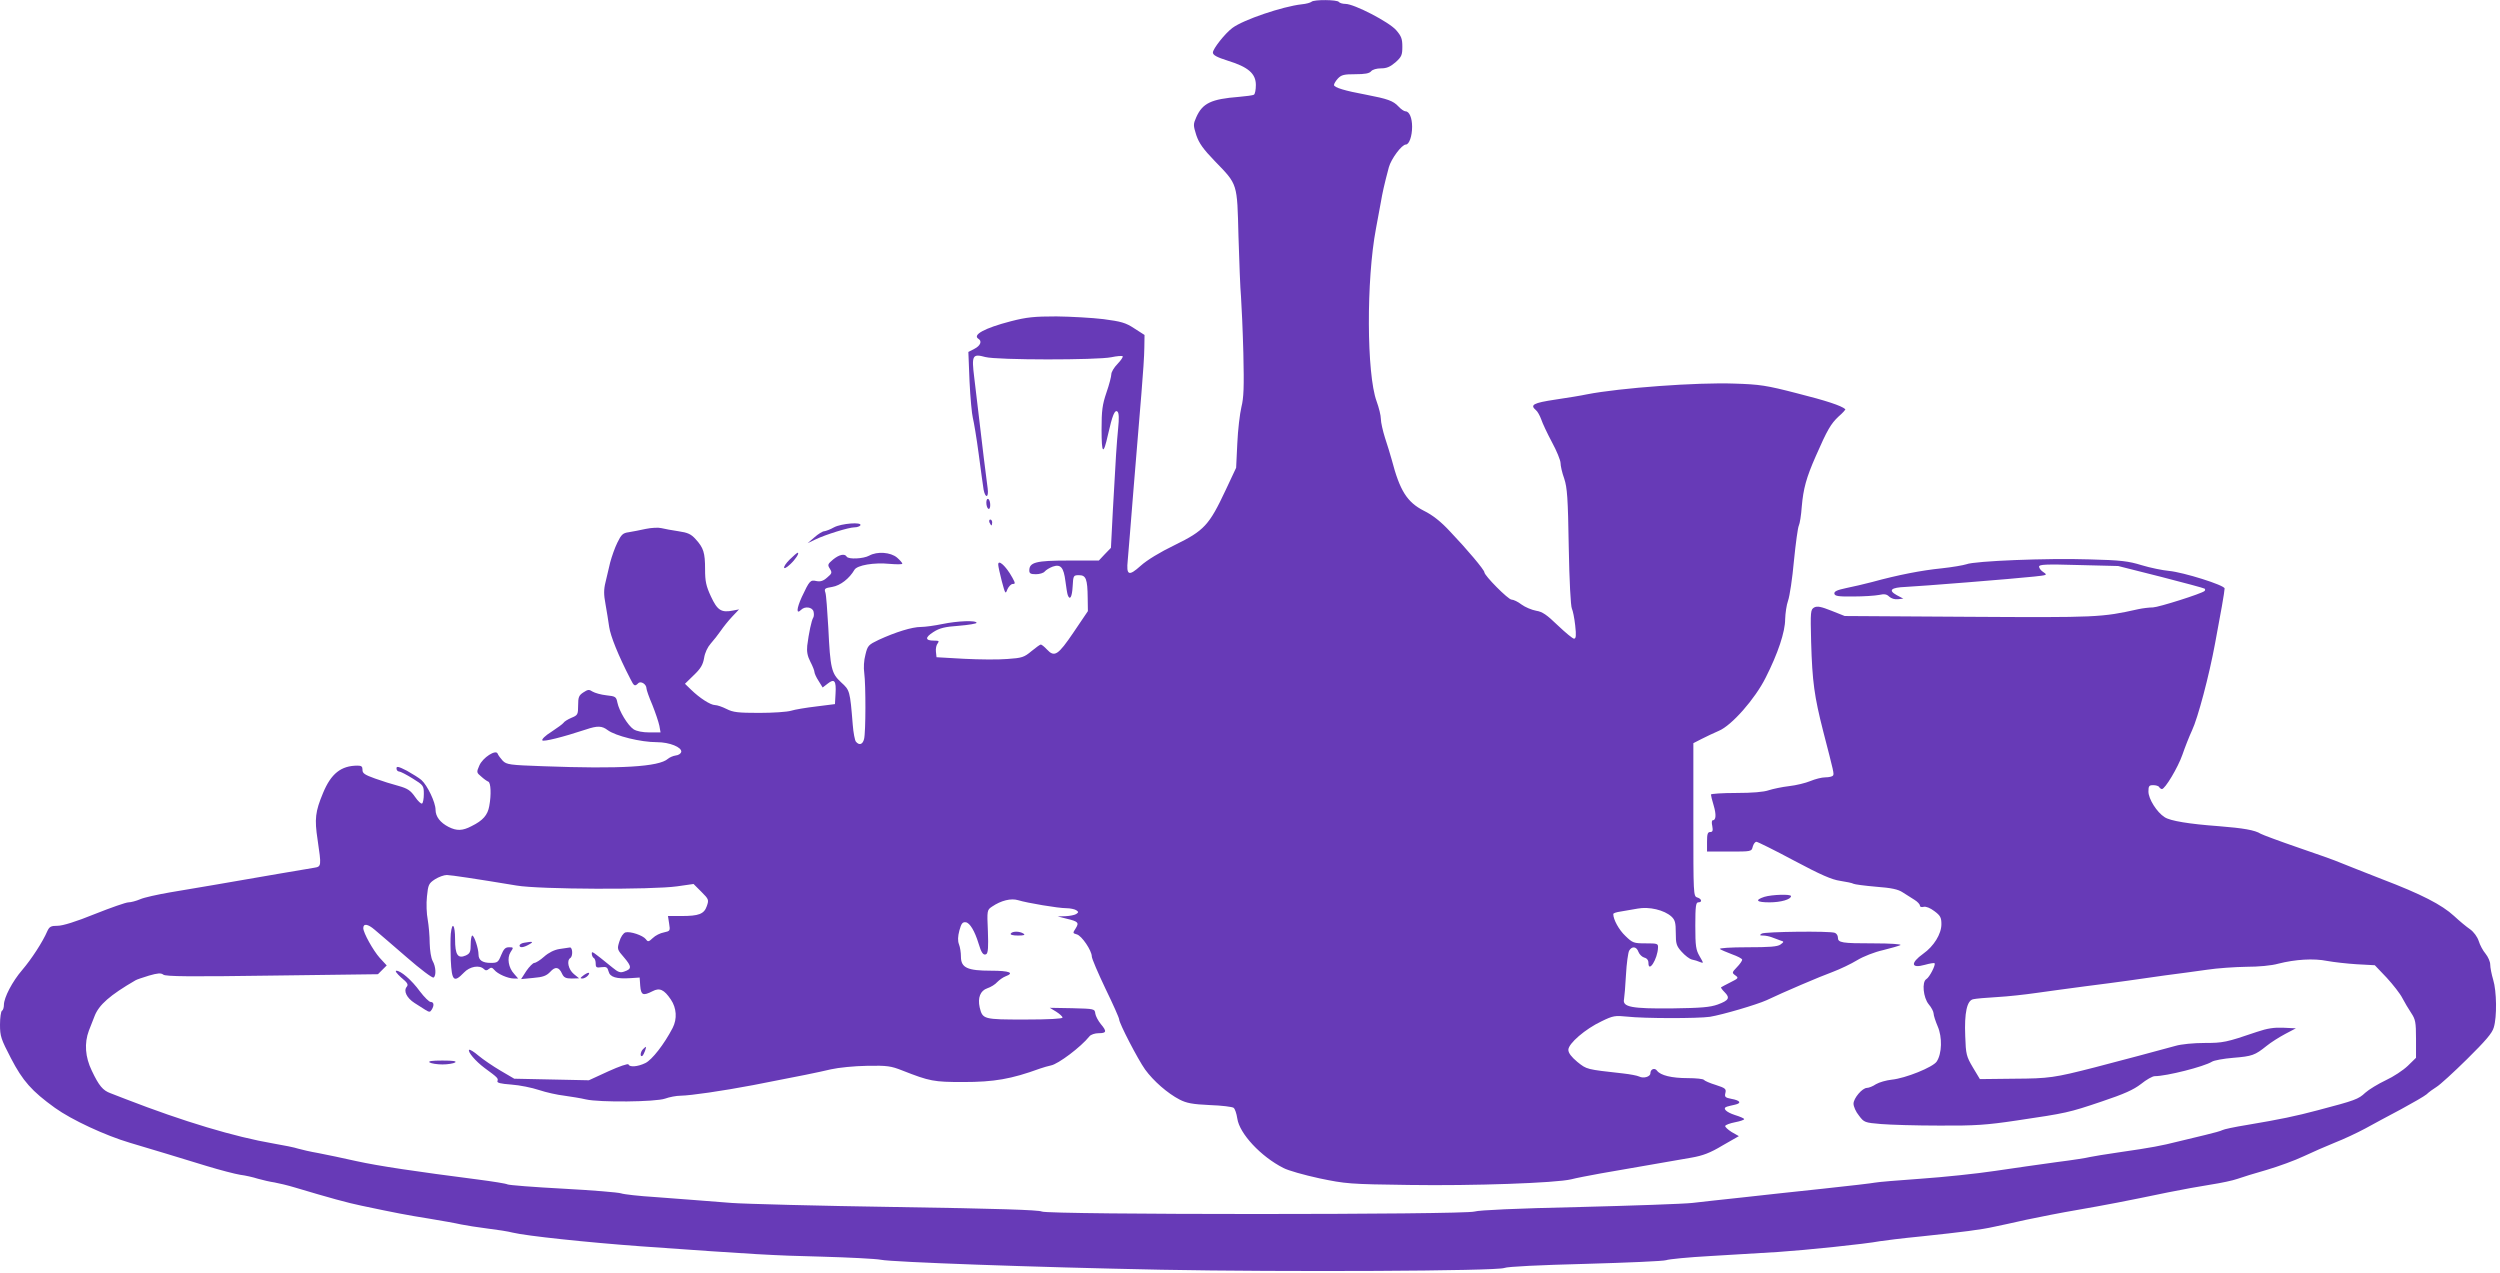 <?xml version="1.0" standalone="no"?>
<!DOCTYPE svg PUBLIC "-//W3C//DTD SVG 20010904//EN"
 "http://www.w3.org/TR/2001/REC-SVG-20010904/DTD/svg10.dtd">
<svg version="1.0" xmlns="http://www.w3.org/2000/svg"
 width="1280pt" height="652pt" viewBox="0 0 1280 652"
 preserveAspectRatio="xMidYMid meet">
<g transform="translate(0,652) scale(0.1,-0.1)"
fill="#673ab7" stroke="none">
<path d="M6715 6511 c-6 -5 -28 -11 -50 -13 -98 -11 -299 -79 -355 -121 -38
-28 -100 -107 -100 -126 0 -13 20 -24 77 -42 104 -32 143 -66 143 -124 0 -24
-4 -46 -10 -50 -5 -3 -40 -8 -77 -11 -141 -11 -186 -32 -218 -104 -16 -36 -16
-41 0 -92 14 -41 35 -71 95 -133 118 -122 114 -110 121 -385 4 -129 9 -269 13
-310 3 -41 9 -172 12 -289 4 -173 2 -227 -10 -275 -8 -34 -18 -117 -21 -186
l-6 -125 -54 -115 c-84 -179 -110 -207 -259 -280 -77 -37 -144 -78 -176 -107
-61 -55 -74 -49 -66 28 3 30 16 196 30 369 14 173 32 392 40 485 8 94 15 199
15 235 l1 65 -53 34 c-44 29 -67 35 -157 47 -58 7 -166 13 -241 14 -114 0
-153 -4 -234 -25 -135 -35 -198 -70 -165 -90 19 -12 10 -35 -21 -51 l-31 -16
6 -151 c4 -84 12 -168 17 -187 5 -19 19 -102 30 -185 11 -82 22 -165 25 -182
9 -46 27 -42 21 5 -5 32 -25 197 -69 570 -14 113 -9 122 57 104 59 -16 573
-16 645 -1 28 6 54 8 58 5 3 -4 -9 -21 -26 -39 -18 -18 -32 -42 -32 -53 0 -11
-11 -54 -25 -94 -21 -62 -25 -92 -25 -189 0 -127 9 -134 33 -26 22 98 35 131
49 117 7 -7 8 -35 3 -84 -8 -83 -12 -144 -27 -418 l-10 -195 -31 -32 -31 -33
-156 0 c-166 0 -200 -9 -200 -51 0 -15 7 -19 34 -19 18 0 39 6 45 14 7 8 25
19 41 25 41 14 56 -4 65 -75 4 -31 9 -63 12 -71 11 -29 22 -10 25 45 3 56 4
57 33 57 35 0 43 -19 44 -117 l1 -67 -73 -108 c-80 -118 -98 -130 -137 -88
-13 14 -27 25 -31 25 -4 0 -25 -15 -48 -34 -37 -31 -48 -35 -123 -40 -46 -4
-146 -3 -223 1 l-140 8 -3 28 c-2 16 2 35 9 43 9 12 6 14 -19 14 -46 0 -47 16
-3 44 31 20 58 27 130 32 50 4 91 11 91 15 0 14 -98 10 -175 -6 -39 -8 -88
-15 -110 -15 -45 0 -129 -26 -216 -66 -52 -25 -57 -29 -68 -76 -8 -29 -10 -67
-6 -94 8 -58 8 -303 -1 -338 -7 -28 -25 -34 -42 -13 -5 6 -13 46 -16 87 -14
174 -15 176 -59 216 -50 46 -56 70 -66 279 -5 88 -11 170 -15 181 -7 20 -3 23
35 29 42 7 88 43 114 88 14 23 99 38 180 30 36 -3 65 -3 65 1 0 4 -12 18 -27
31 -33 28 -102 33 -143 10 -29 -16 -106 -20 -115 -5 -10 17 -38 11 -70 -15
-27 -23 -29 -27 -16 -47 12 -20 11 -24 -14 -45 -20 -18 -35 -22 -55 -18 -31 7
-35 3 -75 -82 -27 -60 -29 -91 -3 -65 19 19 56 14 63 -8 3 -11 3 -25 -1 -32
-9 -13 -23 -80 -31 -144 -3 -30 1 -53 16 -82 12 -23 21 -46 21 -53 0 -6 9 -27
21 -45 l21 -34 26 20 c34 27 44 15 40 -51 l-3 -54 -95 -12 c-52 -6 -111 -16
-130 -22 -19 -6 -92 -11 -163 -11 -108 0 -134 3 -167 20 -22 11 -48 20 -59 20
-23 0 -79 36 -123 79 l-31 30 45 44 c36 34 47 54 53 88 4 27 18 56 34 74 15
17 38 46 51 65 13 19 39 52 59 73 l35 37 -31 -6 c-60 -12 -80 1 -113 72 -25
54 -30 78 -30 139 0 86 -8 110 -48 154 -24 27 -41 34 -88 41 -33 5 -72 12 -88
16 -15 4 -51 2 -80 -4 -28 -6 -67 -14 -87 -17 -30 -4 -38 -12 -58 -53 -13 -26
-29 -72 -37 -102 -7 -30 -18 -76 -24 -102 -9 -36 -9 -63 0 -110 6 -35 15 -88
19 -118 7 -47 46 -145 109 -267 18 -36 22 -39 40 -21 13 13 42 -5 42 -27 0 -7
13 -45 30 -84 16 -40 32 -88 36 -107 l6 -34 -56 0 c-36 0 -66 6 -82 16 -30 20
-74 93 -83 137 -6 30 -10 32 -56 37 -28 3 -59 12 -71 19 -18 12 -24 11 -47 -4
-23 -15 -27 -24 -27 -67 0 -46 -2 -50 -34 -63 -19 -8 -38 -20 -41 -26 -4 -6
-32 -26 -62 -46 -31 -19 -51 -39 -46 -44 7 -7 102 16 223 56 59 20 82 19 111
-3 40 -30 169 -62 253 -62 64 0 128 -26 124 -50 -2 -8 -14 -17 -28 -18 -14 -2
-32 -10 -40 -17 -46 -41 -241 -53 -641 -38 -169 6 -185 8 -205 28 -11 12 -23
28 -26 36 -8 24 -77 -20 -94 -61 -15 -34 -14 -36 10 -56 13 -12 30 -24 36 -26
13 -4 16 -67 5 -125 -8 -46 -32 -74 -91 -103 -46 -24 -75 -25 -117 -4 -43 22
-67 53 -67 88 0 38 -42 125 -72 152 -12 11 -47 32 -75 48 -43 22 -53 24 -53
12 0 -9 6 -16 13 -16 7 0 38 -16 70 -36 55 -34 57 -37 57 -79 0 -24 -4 -46 -9
-49 -5 -3 -21 12 -36 34 -23 33 -38 43 -84 56 -31 8 -85 25 -121 38 -53 19
-65 27 -64 45 0 16 -5 21 -25 21 -85 0 -136 -41 -177 -140 -40 -96 -44 -133
-28 -239 20 -136 20 -138 -18 -144 -18 -3 -100 -17 -183 -31 -252 -44 -435
-75 -555 -95 -63 -11 -132 -26 -152 -35 -21 -9 -48 -16 -60 -16 -13 0 -90 -27
-173 -60 -96 -39 -164 -60 -190 -60 -34 0 -42 -4 -53 -28 -23 -54 -81 -143
-128 -198 -51 -59 -94 -142 -94 -179 0 -13 -4 -27 -10 -30 -5 -3 -10 -35 -10
-71 0 -59 5 -74 56 -172 60 -116 107 -169 225 -254 86 -62 259 -142 384 -179
134 -40 234 -70 390 -118 72 -22 150 -42 175 -46 25 -3 65 -12 90 -20 25 -7
63 -16 85 -19 22 -4 69 -15 105 -26 177 -53 272 -79 340 -93 180 -38 232 -48
345 -66 66 -11 140 -24 165 -30 25 -5 86 -15 135 -21 50 -6 108 -15 130 -21
70 -17 381 -50 655 -70 592 -42 675 -47 925 -53 143 -4 280 -11 305 -16 58
-12 778 -38 1435 -51 629 -12 1718 -7 1757 9 16 7 180 15 416 21 214 6 400 14
413 19 13 5 114 15 224 21 110 7 268 16 350 21 137 9 448 41 520 55 17 3 113
15 215 25 208 22 304 34 370 49 25 5 99 21 165 36 66 14 183 37 260 50 144 25
249 45 465 90 69 14 168 32 220 40 52 8 113 21 135 29 22 8 90 29 150 46 61
18 146 49 190 70 44 21 116 52 160 70 44 17 114 50 155 72 41 23 124 67 184
99 59 32 118 66 130 76 11 11 35 28 51 38 17 10 87 74 156 142 94 93 129 133
137 162 17 54 15 187 -3 245 -8 27 -15 62 -15 77 0 15 -11 40 -24 56 -13 15
-29 45 -35 65 -7 22 -26 47 -44 60 -18 12 -54 42 -82 68 -63 58 -168 112 -370
189 -88 34 -182 72 -210 83 -27 12 -126 47 -220 79 -93 32 -179 64 -190 70
-30 19 -89 29 -215 39 -151 11 -249 27 -277 46 -40 25 -83 94 -83 131 0 28 3
33 24 33 14 0 28 -4 31 -10 3 -5 10 -10 14 -10 16 0 82 110 105 176 13 38 35
94 49 124 30 63 88 282 118 445 28 147 49 267 49 282 0 17 -211 83 -285 90
-33 3 -96 16 -139 29 -68 21 -106 26 -270 30 -213 7 -586 -8 -628 -25 -15 -5
-72 -15 -128 -21 -100 -10 -220 -33 -355 -70 -38 -10 -98 -24 -133 -31 -47
-10 -62 -17 -60 -29 3 -12 20 -15 98 -14 52 0 111 4 131 8 27 6 39 4 52 -9 10
-9 28 -15 44 -13 l28 3 -34 18 c-45 25 -29 39 46 42 69 3 558 42 658 53 66 7
69 8 48 22 -13 8 -23 21 -23 29 0 11 34 13 203 8 l202 -5 218 -55 c121 -31
221 -58 225 -61 3 -3 3 -9 -1 -12 -13 -13 -234 -83 -264 -84 -18 0 -52 -4 -75
-9 -188 -42 -209 -43 -868 -39 l-635 4 -68 27 c-53 21 -72 25 -88 17 -19 -11
-20 -19 -16 -178 6 -203 16 -276 62 -457 55 -213 56 -216 50 -226 -4 -5 -21
-9 -39 -9 -19 0 -53 -9 -77 -19 -24 -10 -73 -22 -109 -26 -35 -4 -82 -14 -104
-21 -25 -9 -84 -14 -167 -14 -71 0 -129 -4 -129 -8 0 -5 6 -30 14 -56 14 -47
12 -76 -5 -76 -5 0 -6 -13 -2 -30 4 -23 2 -30 -11 -30 -13 0 -16 -11 -16 -50
l0 -50 114 0 c113 0 114 0 120 25 4 14 12 25 19 25 6 0 93 -43 192 -96 137
-73 194 -98 237 -104 32 -5 62 -11 68 -15 5 -3 57 -10 115 -15 79 -6 113 -13
137 -29 18 -12 45 -29 60 -38 16 -10 28 -23 28 -30 0 -6 8 -9 19 -6 12 3 34
-6 55 -22 31 -23 36 -33 36 -67 0 -50 -39 -113 -93 -151 -67 -48 -63 -77 8
-57 25 7 48 11 50 8 7 -7 -26 -72 -42 -81 -24 -14 -16 -95 12 -129 14 -16 25
-38 25 -47 0 -10 10 -40 21 -66 24 -55 22 -139 -5 -180 -19 -29 -160 -86 -231
-93 -27 -3 -63 -13 -80 -23 -16 -11 -37 -19 -46 -19 -24 0 -69 -53 -69 -81 0
-14 12 -42 28 -61 26 -35 30 -36 112 -43 47 -4 182 -8 300 -8 184 -1 241 3
395 26 256 38 266 40 435 97 116 39 163 60 202 90 27 22 59 40 70 40 61 0 253
49 293 74 11 7 60 16 109 20 98 8 111 13 171 61 22 18 65 45 95 61 l55 29 -64
3 c-47 2 -82 -3 -135 -21 -158 -54 -174 -57 -269 -57 -54 0 -119 -6 -149 -15
-68 -19 -297 -80 -413 -110 -207 -53 -233 -57 -413 -58 l-175 -2 -36 60 c-33
56 -36 67 -39 160 -5 120 9 183 41 189 12 3 67 8 122 11 55 3 145 13 200 21
55 8 168 23 250 34 83 10 182 24 220 29 39 6 124 18 190 27 66 8 163 22 215
29 52 8 142 14 200 15 63 0 130 6 165 16 86 22 181 28 250 14 33 -6 102 -14
152 -17 l92 -5 61 -64 c33 -36 69 -82 80 -104 11 -21 31 -55 45 -76 22 -33 25
-47 25 -133 l0 -97 -42 -41 c-24 -23 -74 -56 -113 -74 -38 -18 -86 -47 -105
-64 -35 -33 -51 -39 -245 -90 -109 -29 -189 -46 -362 -75 -62 -10 -118 -22
-124 -26 -6 -4 -46 -15 -88 -25 -42 -10 -105 -25 -141 -34 -83 -21 -135 -31
-295 -54 -71 -10 -141 -22 -155 -25 -14 -4 -90 -16 -170 -26 -80 -11 -221 -31
-315 -45 -93 -14 -264 -32 -380 -40 -115 -8 -221 -17 -235 -20 -14 -3 -133
-17 -265 -31 -132 -14 -319 -34 -415 -45 -96 -10 -211 -23 -255 -28 -44 -5
-305 -14 -580 -21 -324 -7 -512 -16 -535 -23 -51 -17 -2186 -17 -2216 0 -15 8
-223 15 -745 23 -398 6 -778 16 -844 21 -182 14 -227 18 -390 30 -82 5 -161
14 -175 19 -14 5 -148 16 -297 24 -150 8 -278 18 -285 22 -6 4 -75 15 -152 25
-319 41 -507 69 -621 94 -66 15 -153 33 -194 41 -41 7 -88 18 -105 23 -17 6
-73 17 -125 26 -199 34 -462 113 -756 227 -27 11 -63 24 -80 31 -38 14 -58 37
-95 115 -34 70 -39 141 -15 205 8 20 21 53 29 74 22 58 79 108 210 184 6 4 37
14 69 24 45 13 61 14 73 5 10 -10 143 -11 556 -5 l543 7 23 23 22 22 -36 39
c-33 37 -84 128 -84 152 0 25 23 22 58 -8 20 -17 94 -80 164 -141 70 -61 132
-108 138 -104 14 9 12 56 -5 85 -8 15 -14 53 -15 91 0 37 -5 91 -10 120 -6 30
-8 83 -4 119 6 60 9 67 41 88 19 12 46 22 61 22 25 -1 146 -19 357 -54 115
-20 696 -22 822 -4 l84 12 40 -40 c38 -38 39 -41 28 -73 -14 -41 -41 -51 -130
-51 l-69 0 6 -39 c6 -37 5 -38 -27 -45 -18 -3 -44 -16 -57 -29 -21 -20 -25
-20 -35 -6 -15 20 -81 42 -105 35 -11 -4 -24 -23 -31 -47 -12 -38 -11 -41 24
-81 40 -47 40 -59 2 -72 -21 -8 -32 -4 -61 20 -105 85 -106 86 -106 71 0 -9 5
-19 10 -22 6 -3 10 -16 10 -29 0 -19 4 -22 30 -18 25 3 30 0 36 -22 7 -29 40
-39 114 -34 l45 3 3 -43 c4 -47 14 -52 63 -27 36 19 59 9 94 -43 29 -43 33
-98 9 -145 -43 -83 -106 -164 -140 -180 -39 -19 -81 -22 -86 -7 -2 6 -48 -10
-103 -35 l-100 -46 -191 4 -191 4 -70 41 c-39 23 -89 57 -113 77 -23 20 -45
33 -48 30 -9 -9 32 -58 79 -93 67 -49 71 -53 66 -67 -4 -9 16 -14 71 -18 43
-3 106 -16 142 -28 36 -12 94 -25 130 -29 36 -5 85 -13 110 -19 70 -16 357
-13 405 4 22 8 58 15 80 15 53 1 211 24 370 54 253 49 331 65 399 81 40 9 120
17 185 18 104 2 123 -1 181 -24 140 -55 161 -59 311 -59 159 0 246 15 394 69
17 6 42 13 56 16 37 7 153 94 197 149 7 9 28 16 47 16 41 0 43 9 11 47 -13 16
-26 40 -28 53 -3 25 -4 25 -118 28 l-115 2 33 -20 c17 -11 32 -24 32 -30 0 -6
-69 -10 -193 -10 -212 0 -216 1 -231 62 -11 49 3 86 39 98 18 6 41 20 51 32
11 11 29 24 42 29 48 18 21 29 -74 29 -121 0 -154 15 -154 72 0 20 -4 48 -10
63 -7 18 -6 40 2 71 10 36 16 44 33 42 21 -3 46 -46 65 -108 14 -48 25 -64 40
-55 9 6 11 37 8 117 -5 108 -4 109 21 126 47 32 98 44 134 33 45 -14 205 -41
247 -41 19 0 42 -5 50 -10 13 -9 13 -11 0 -20 -8 -5 -33 -10 -55 -11 l-40 -1
47 -12 c59 -14 64 -20 45 -50 -15 -23 -15 -24 6 -30 25 -6 77 -83 77 -113 0
-11 32 -85 70 -165 39 -80 70 -150 70 -157 0 -20 96 -205 133 -257 43 -59 115
-122 177 -154 35 -18 66 -24 155 -28 60 -2 115 -9 121 -14 7 -5 15 -29 19 -55
11 -77 121 -195 236 -253 24 -13 106 -36 184 -53 135 -28 152 -30 460 -34 325
-5 753 10 830 29 22 6 90 19 150 30 99 17 248 43 466 81 57 10 95 24 158 62
l84 48 -37 21 c-19 12 -34 26 -33 31 2 6 25 14 50 19 26 5 47 12 47 16 0 4
-21 13 -47 21 -46 15 -66 35 -41 43 7 2 26 7 41 10 36 8 27 22 -19 30 -31 6
-35 10 -30 30 5 21 0 25 -49 41 -30 9 -57 21 -61 26 -3 5 -40 9 -83 9 -82 0
-139 14 -157 38 -12 17 -34 8 -34 -13 0 -18 -35 -28 -57 -17 -10 5 -47 12 -83
16 -189 21 -185 20 -234 59 -31 26 -46 46 -46 62 0 32 87 107 170 146 59 29
70 30 130 24 88 -10 363 -10 425 -1 66 11 239 62 290 85 86 41 273 121 339
145 37 14 94 41 125 60 31 19 90 42 131 51 41 10 82 22 90 26 8 5 -52 9 -137
9 -164 0 -183 3 -183 30 0 10 -7 21 -16 24 -26 10 -358 6 -374 -4 -12 -8 -11
-10 7 -10 12 0 32 -4 45 -9 13 -5 32 -12 43 -16 20 -6 20 -7 1 -21 -15 -11
-56 -14 -170 -14 -84 0 -146 -4 -140 -9 5 -4 33 -16 62 -27 28 -10 52 -22 52
-28 0 -5 -12 -23 -27 -38 -26 -27 -26 -29 -8 -42 18 -13 16 -15 -26 -36 -24
-12 -46 -24 -47 -25 -2 -2 6 -13 18 -25 29 -29 22 -42 -35 -63 -39 -14 -84
-18 -234 -20 -207 -2 -255 7 -246 47 2 11 7 68 10 125 3 58 11 113 16 123 14
25 38 23 48 -6 5 -13 19 -26 30 -29 13 -3 21 -13 21 -27 0 -54 47 20 49 78 1
21 -3 22 -63 22 -61 0 -67 2 -104 38 -33 31 -62 84 -62 112 0 5 17 10 38 13
20 3 59 10 87 15 58 11 136 -7 173 -41 18 -17 22 -31 22 -83 0 -56 3 -67 30
-97 17 -19 40 -37 53 -40 12 -2 31 -8 42 -13 18 -7 18 -6 -3 30 -19 33 -22 51
-22 157 0 99 3 119 15 119 22 0 18 18 -5 25 -20 6 -20 15 -20 398 l0 392 43
22 c23 12 62 30 87 41 66 27 186 164 240 272 63 124 100 235 100 300 1 30 7
73 15 95 8 22 22 114 30 204 9 90 20 171 25 180 5 10 12 53 15 97 8 92 23 148
72 259 59 135 77 165 116 202 22 19 37 36 35 38 -20 18 -99 44 -246 81 -158
41 -192 46 -322 50 -190 7 -586 -22 -755 -55 -27 -6 -101 -18 -162 -27 -113
-17 -131 -27 -99 -54 8 -6 20 -28 27 -47 6 -19 31 -72 55 -117 24 -44 44 -93
44 -107 0 -14 8 -50 19 -80 15 -46 19 -97 23 -350 3 -173 10 -303 16 -315 5
-10 13 -49 17 -86 6 -53 4 -68 -6 -68 -7 0 -44 31 -83 68 -57 55 -79 70 -111
75 -22 4 -56 18 -75 32 -18 14 -41 25 -51 25 -17 0 -139 123 -139 140 0 12
-89 118 -175 208 -47 51 -90 85 -135 107 -86 44 -123 103 -164 260 -8 28 -23
79 -35 114 -11 35 -21 79 -21 96 0 18 -10 58 -22 91 -51 140 -53 621 -3 884 9
47 20 108 25 135 8 47 16 85 41 179 12 43 66 116 87 116 17 0 32 43 32 91 0
45 -14 79 -34 79 -7 0 -23 11 -36 25 -27 29 -56 39 -165 60 -109 20 -165 37
-165 50 0 6 9 21 20 33 18 19 32 22 89 22 49 0 72 4 81 15 7 9 29 15 51 15 29
0 47 8 74 31 31 28 35 37 35 80 0 40 -5 54 -32 85 -37 42 -215 134 -259 134
-15 0 -31 5 -34 10 -8 12 -128 13 -140 1z"/>
<path d="M5050 3946 c0 -14 5 -28 10 -31 6 -3 10 5 10 19 0 14 -4 28 -10 31
-6 3 -10 -5 -10 -19z"/>
<path d="M5066 3845 c4 -8 8 -15 10 -15 2 0 4 7 4 15 0 8 -4 15 -10 15 -5 0
-7 -7 -4 -15z"/>
<path d="M4270 3820 c-19 -11 -42 -19 -50 -20 -8 0 -31 -14 -50 -31 l-35 -30
40 19 c52 25 171 62 200 62 13 0 27 5 30 10 11 19 -98 10 -135 -10z"/>
<path d="M4043 3655 c-40 -40 -37 -62 3 -24 27 25 49 59 38 59 -3 0 -22 -16
-41 -35z"/>
<path d="M5111 3628 c0 -7 8 -44 18 -83 18 -67 19 -69 29 -42 7 15 19 27 27
27 14 0 14 4 -2 33 -33 60 -74 96 -72 65z"/>
<path d="M9033 1928 c-51 -17 -39 -28 27 -28 58 0 110 15 110 32 0 11 -98 8
-137 -4z"/>
<path d="M2308 1739 c-2 -23 -2 -84 0 -135 5 -107 16 -117 67 -64 30 32 80 41
103 18 8 -8 15 -8 25 1 11 9 17 8 28 -5 17 -21 70 -44 100 -44 l22 0 -20 23
c-30 32 -38 82 -19 112 16 24 16 25 -8 25 -19 0 -27 -9 -40 -40 -15 -37 -19
-40 -54 -40 -42 0 -62 14 -62 43 0 30 -22 97 -32 97 -4 0 -8 -20 -8 -45 0 -39
-4 -47 -25 -57 -41 -18 -55 3 -55 83 0 75 -15 94 -22 28z"/>
<path d="M5175 1740 c-4 -6 11 -10 37 -10 31 0 39 3 28 10 -20 13 -57 13 -65
0z"/>
<path d="M2683 1693 c-13 -2 -23 -9 -23 -14 0 -13 21 -11 50 6 25 14 17 16
-27 8z"/>
<path d="M2864 1661 c-26 -4 -56 -19 -78 -39 -20 -18 -43 -32 -50 -32 -7 0
-26 -19 -41 -41 l-27 -42 62 6 c50 4 68 11 87 31 26 29 45 26 61 -10 9 -19 19
-24 49 -24 l38 1 -27 22 c-28 23 -38 69 -18 82 14 9 12 55 -2 54 -7 -1 -32 -5
-54 -8z"/>
<path d="M2054 1515 c33 -27 38 -36 28 -48 -17 -21 1 -57 40 -82 17 -11 42
-27 55 -35 21 -13 25 -13 33 0 14 22 12 40 -5 40 -8 0 -32 24 -55 54 -42 58
-98 106 -121 106 -8 -1 4 -16 25 -35z"/>
<path d="M2986 1525 c-16 -12 -17 -15 -4 -15 8 0 21 7 28 15 16 19 1 19 -24 0z"/>
<path d="M3292 1148 c-14 -14 -16 -42 -3 -34 7 5 23 46 17 46 -1 0 -7 -5 -14
-12z"/>
<path d="M2200 1080 c8 -5 38 -10 65 -10 28 0 57 5 65 10 10 7 -10 10 -65 10
-55 0 -75 -3 -65 -10z"/>
</g>
</svg>

